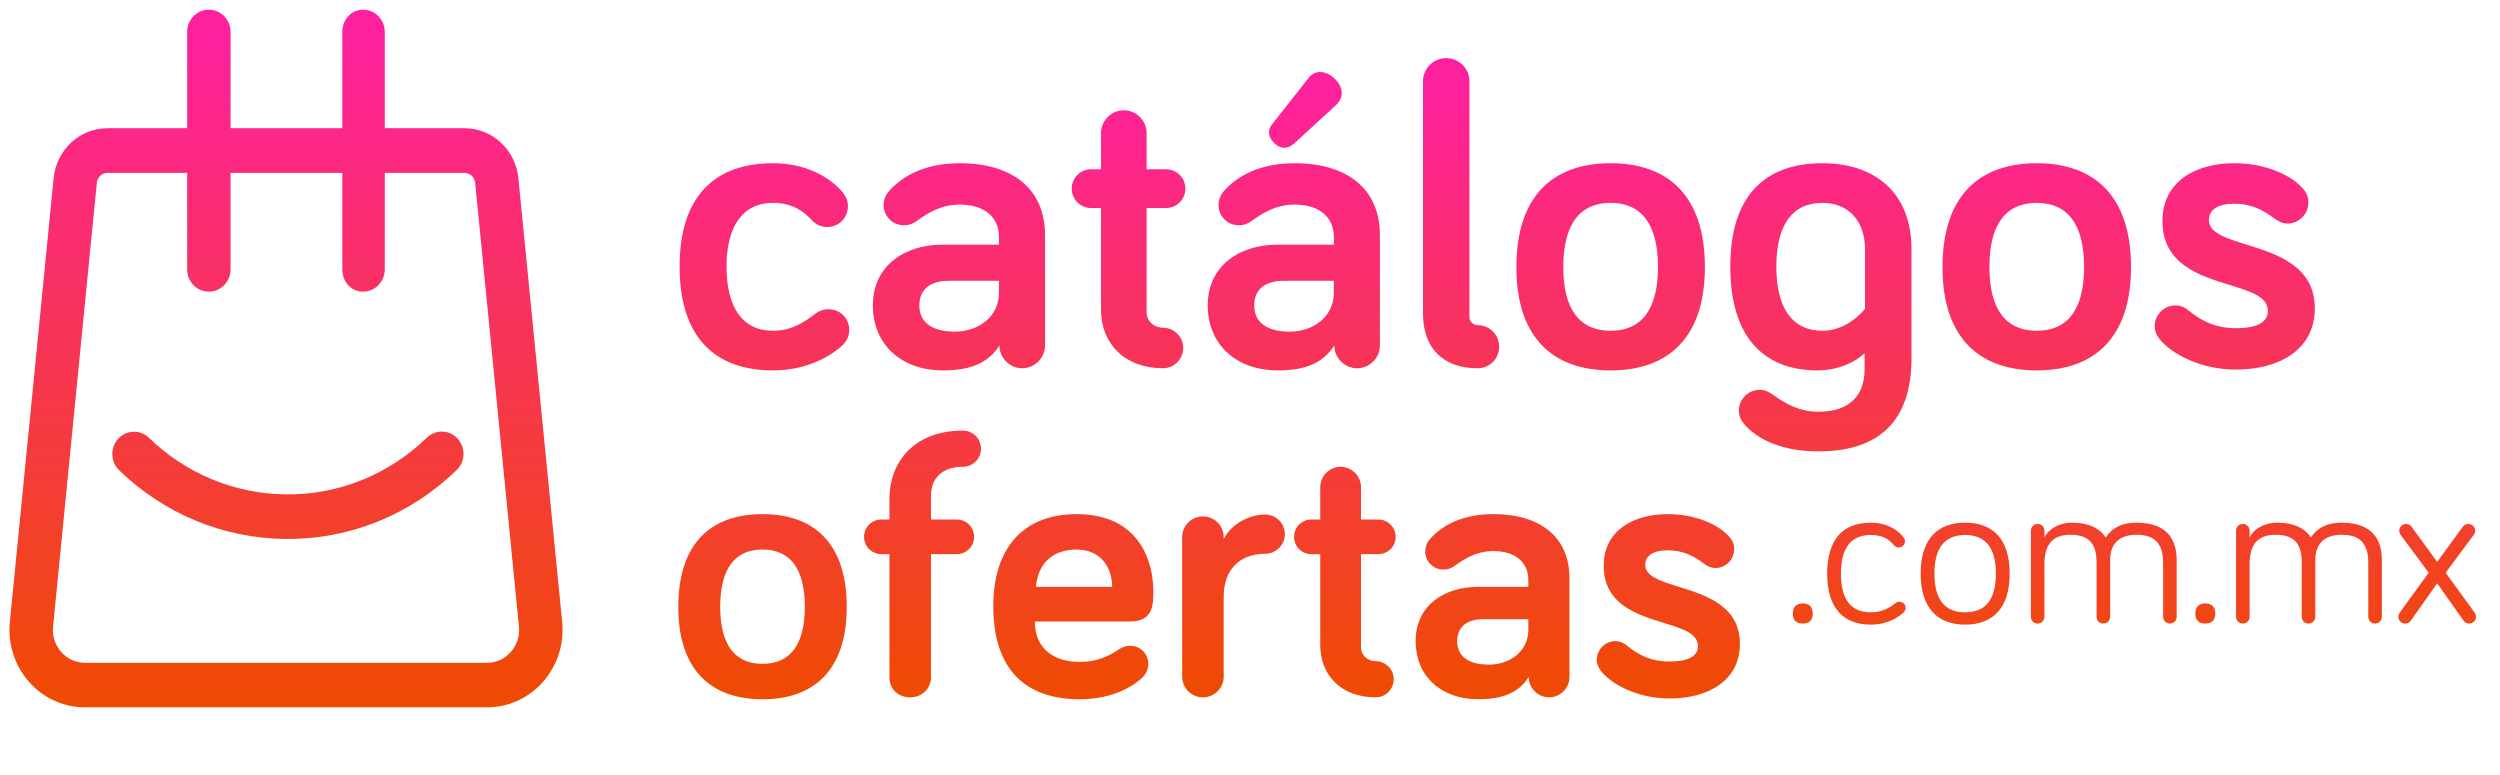 <svg fill="none" height="80" viewBox="0 0 258 80" width="258" xmlns="http://www.w3.org/2000/svg" xmlns:xlink="http://www.w3.org/1999/xlink"><linearGradient id="a"><stop offset="0" stop-color="#ff1fa3"/><stop offset="1" stop-color="#ef4b01"/></linearGradient><linearGradient id="b" gradientUnits="userSpaceOnUse" x1="91.913" x2="91.913" xlink:href="#a" y1="6" y2="72.164"/><linearGradient id="c" gradientUnits="userSpaceOnUse" x1="7.717" x2="7.717" xlink:href="#a" y1="1" y2="73"/><g clip-rule="evenodd" fill-rule="evenodd"><path d="m151.648 8.4c0-1.334-1.066-2.4-2.398-2.4-1.333 0-2.399 1.067-2.399 2.4v23.915c0 3.734 2.177 5.69 5.641 5.69 1.244 0 2.221-.978 2.221-2.223 0-1.245-.977-2.223-2.221-2.223-.31 0-.844-.267-.844-.8zm-20.122 6.401c-.711-.667-.711-1.467-.222-2l3.776-4.801c.622-.8 1.777-.756 2.665.133.977.933.888 2.0.178 2.667l-4.354 4.001c-.755.667-1.465.533-2.043 0zm-17.901 2.667v-3.734c0-1.289 1.066-2.356 2.354-2.356s2.354 1.067 2.354 2.356v3.734h1.999c1.111 0 1.999.889 1.999 2s-.888 2-1.999 2h-1.999v10.757c0 1.022.889 1.6 1.688 1.6 1.155 0 2.088.933 2.088 2.089 0 1.156-.933 2.089-2.088 2.089-3.953 0-6.396-2.534-6.396-6.045v-10.491h-1.022c-1.111 0-1.999-.889-1.999-2s.888-2 1.999-2zm-33.849-.622c-6.041 0-9.639 3.423-9.639 10.668 0 7.245 3.598 10.713 9.639 10.713 3.643 0 6.086-1.6 7.107-2.534.533-.489.755-1.022.755-1.645 0-1.2-.933-2.134-2.132-2.134-.444 0-.844.089-1.333.445l-.071.052c-1.012.75-2.33 1.726-4.327 1.726-3.109 0-4.797-2.356-4.797-6.623 0-4.178 1.688-6.579 4.797-6.579 2.221 0 3.376 1.111 3.953 1.734.4.445.933.756 1.644.756 1.199 0 2.132-.933 2.132-2.134 0-.533-.133-.889-.489-1.378-.799-1.022-3.154-3.067-7.24-3.067zm19.278 4.267c-1.954 0-3.332.889-4.442 1.689-.444.311-.8.445-1.333.445-1.155 0-2.088-.933-2.088-2.089 0-.489.178-1.022.578-1.467 1.244-1.378 3.465-2.845 7.285-2.845 5.508 0 8.795 2.712 8.795 7.423v11.38c0 1.289-1.066 2.356-2.354 2.356-1.289 0-2.355-1.067-2.355-2.356-1.199 1.911-3.154 2.578-5.819 2.578-4.353 0-7.24-2.712-7.24-6.712 0-4.134 3.332-6.268 7.196-6.268h5.819v-.8c0-2-1.466-3.334-4.042-3.334zm-.489 13.113c2.354 0 4.531-1.511 4.531-4.001v-1.245h-5.197c-1.954 0-3.021.933-3.021 2.534 0 1.689 1.199 2.712 3.687 2.712zm35.048-13.113c-1.955 0-3.332.889-4.442 1.689-.444.311-.8.445-1.333.445-1.155 0-2.088-.933-2.088-2.089 0-.489.178-1.022.578-1.467 1.244-1.378 3.465-2.845 7.285-2.845 5.508 0 8.795 2.712 8.795 7.423v11.38c0 1.289-1.066 2.356-2.354 2.356s-2.355-1.067-2.355-2.356c-1.199 1.911-3.153 2.578-5.819 2.578-4.353 0-7.24-2.712-7.24-6.712 0-4.134 3.331-6.268 7.196-6.268h5.819v-.8c0-2-1.466-3.334-4.042-3.334zm-.489 13.113c2.355 0 4.531-1.511 4.531-4.001v-1.245h-5.197c-1.955 0-3.021.933-3.021 2.534 0 1.689 1.2 2.712 3.687 2.712zm33.093 4.001c5.997 0 9.729-3.423 9.729-10.668 0-7.29-3.732-10.713-9.729-10.713-5.996 0-9.728 3.423-9.728 10.713 0 7.246 3.732 10.668 9.728 10.668zm0-17.291c3.199 0 4.887 2.223 4.887 6.623 0 4.356-1.688 6.579-4.887 6.579-3.198 0-4.886-2.223-4.886-6.579 0-4.401 1.688-6.623 4.886-6.623zm21.367 17.291c-5.597 0-9.018-3.467-9.018-10.713 0-7.246 3.509-10.668 9.506-10.668 5.375 0 9.195 2.978 9.195 8.89v11.246c0 6.134-3.02 9.601-9.595 9.601-3.598 0-6.263-1.111-7.773-2.934-.222-.267-.444-.711-.444-1.289 0-1.156.977-2.134 2.132-2.134.533 0 .888.178 1.421.533 1.111.8 2.577 1.734 4.664 1.734 3.154 0 4.753-1.645 4.753-4.356v-1.689c-.888.889-2.709 1.778-4.841 1.778zm4.886-6.356v-6.134c0-3.067-1.821-4.801-4.398-4.801-3.065 0-4.753 2.223-4.753 6.579 0 4.401 1.733 6.623 4.753 6.623 2.666 0 4.398-2.267 4.398-2.267zm17.724 6.356c5.996 0 9.728-3.423 9.728-10.668 0-7.29-3.732-10.713-9.728-10.713-5.997 0-9.728 3.423-9.728 10.713 0 7.246 3.731 10.668 9.728 10.668zm0-17.291c3.198 0 4.886 2.223 4.886 6.623 0 4.356-1.688 6.579-4.886 6.579-3.199 0-4.887-2.223-4.887-6.579 0-4.401 1.688-6.623 4.887-6.623zm17.768 1.778c0-1.111.977-1.689 2.621-1.689 1.821 0 3.02.711 3.997 1.422.489.356.889.622 1.511.622 1.155 0 2.132-.978 2.132-2.134 0-.667-.178-.978-.444-1.334-1.244-1.556-4.043-2.756-7.196-2.756-4.087 0-7.419 1.956-7.419 5.957 0 4.471 3.81 5.643 6.921 6.601 2.147.661 3.962 1.22 3.962 2.69 0 1.245-1.288 1.778-3.287 1.778-2.221 0-3.687-.845-4.886-1.823-.489-.4-.933-.533-1.377-.533-1.155 0-2.132.978-2.132 2.134 0 .533.178.933.533 1.378 1.11 1.378 4.042 3.112 7.862 3.112 4.576 0 8.129-2.134 8.129-6.312 0-4.393-3.919-5.612-7.064-6.591-2.105-.655-3.863-1.202-3.863-2.522zm-149.27 49.45c5.359 0 8.693-3.059 8.693-9.533 0-6.514-3.334-9.573-8.693-9.573s-8.693 3.059-8.693 9.573c0 6.475 3.334 9.533 8.693 9.533zm0-15.452c2.858 0 4.367 1.986 4.367 5.919 0 3.893-1.508 5.879-4.367 5.879s-4.366-1.986-4.366-5.879c0-3.933 1.508-5.919 4.366-5.919zm12.266.477h.834v12.711c0 1.192.873 2.066 2.143 2.066 1.191 0 2.143-.874 2.143-2.066v-12.711h2.66c.992 0 1.786-.794 1.786-1.788 0-.993-.794-1.788-1.786-1.788h-2.66v-2.463c0-1.748 1.111-2.979 3.295-2.979 1.032 0 1.866-.834 1.866-1.867s-.834-1.867-1.866-1.867c-5.121 0-7.582 3.337-7.582 7.031v2.145h-.834c-.992 0-1.786.794-1.786 1.788 0 .993.794 1.788 1.786 1.788zm20.125-4.131c-5.398 0-8.574 3.416-8.574 9.494 0 6.634 3.414 9.613 8.931 9.613 3.613 0 5.716-1.549 6.391-2.185.357-.318.675-.834.675-1.47 0-1.033-.834-1.867-1.866-1.867-.516 0-.833.159-1.27.437-.953.635-2.183 1.231-3.93 1.231-2.62 0-4.644-1.311-4.644-4.171h9.805c2.421 0 2.421-1.708 2.421-3.178 0-2.741-1.23-7.905-7.939-7.905zm-4.168 7.508c.199-2.542 1.866-3.853 4.168-3.853 2.58 0 3.692 1.907 3.692 3.853zm19.371-4.926v-.199c0-1.192-.952-2.145-2.143-2.145s-2.144.953-2.144 2.145v14.38c0 1.192.953 2.145 2.144 2.145s2.143-.953 2.143-2.145v-8.262c0-2.661 1.548-4.409 4.287-4.409 1.112 0 2.025-.914 2.025-2.026s-.913-2.026-2.025-2.026c-1.667 0-3.533.993-4.287 2.542zm9.964-2.026v-3.337c0-1.152.952-2.105 2.103-2.105 1.152 0 2.104.953 2.104 2.105v3.337h1.787c.992 0 1.786.794 1.786 1.788 0 .993-.794 1.788-1.786 1.788h-1.787v9.613c0 .914.794 1.43 1.509 1.43 1.032 0 1.865.834 1.865 1.867s-.833 1.867-1.865 1.867c-3.533 0-5.716-2.264-5.716-5.402v-9.374h-.913c-.993 0-1.787-.794-1.787-1.788 0-.993.794-1.788 1.787-1.788zm17.862 3.257c-1.746 0-2.977.794-3.969 1.509-.397.278-.715.397-1.191.397-1.032 0-1.866-.834-1.866-1.867 0-.437.159-.914.516-1.311 1.112-1.231 3.097-2.542 6.51-2.542 4.922 0 7.86 2.423 7.86 6.634v10.169c0 1.152-.953 2.105-2.104 2.105s-2.104-.953-2.104-2.105c-1.072 1.708-2.818 2.304-5.2 2.304-3.89 0-6.47-2.423-6.47-5.998 0-3.694 2.977-5.601 6.431-5.601h5.2v-.715c0-1.788-1.31-2.979-3.613-2.979zm-.436 11.718c2.104 0 4.049-1.351 4.049-3.575v-1.112h-4.645c-1.746 0-2.699.834-2.699 2.264 0 1.51 1.072 2.423 3.295 2.423zm18.458-11.798c-1.469 0-2.342.516-2.342 1.51 0 1.179 1.571 1.668 3.452 2.253 2.81.874 6.313 1.964 6.313 5.89 0 3.734-3.176 5.641-7.264 5.641-3.414 0-6.034-1.549-7.026-2.781-.318-.397-.477-.755-.477-1.231 0-1.033.874-1.907 1.906-1.907.397 0 .794.119 1.23.477 1.072.874 2.382 1.629 4.367 1.629 1.786 0 2.937-.477 2.937-1.589 0-1.314-1.622-1.813-3.541-2.404-2.78-.856-6.184-1.903-6.184-5.898 0-3.575 2.977-5.323 6.629-5.323 2.818 0 5.319 1.073 6.43 2.463.239.318.397.596.397 1.192 0 1.033-.873 1.907-1.905 1.907-.556 0-.913-.238-1.35-.556-.873-.636-1.945-1.271-3.572-1.271zm20.937-2.851c-2.822 0-4.506 1.662-4.506 5.25 0 3.587 1.684 5.272 4.506 5.272 1.771 0 2.821-.787 3.303-1.181.218-.197.284-.35.284-.547 0-.35-.284-.634-.634-.634-.154 0-.263.044-.416.153l-.005.003c-.503.372-1.268.937-2.532.937-2.013 0-3.085-1.269-3.085-4.003 0-2.691 1.072-3.981 3.085-3.981 1.443 0 2.034.656 2.362 1.028.153.175.306.263.525.263.35 0 .634-.263.634-.634 0-.153-.043-.263-.153-.416-.35-.481-1.422-1.509-3.368-1.509zm-8.05 9.384c0 .722.394 1.028 1.028 1.028.635 0 1.028-.306 1.028-1.028 0-.722-.393-1.05-1.028-1.05-.634 0-1.028.328-1.028 1.05zm22.377-4.134c0-3.587-1.75-5.25-4.593-5.25-2.822 0-4.594 1.662-4.594 5.25 0 3.587 1.772 5.272 4.594 5.272 2.843 0 4.593-1.684 4.593-5.272zm-1.422 0c0 2.8-1.159 4.003-3.171 4.003-2.013 0-3.172-1.203-3.172-4.003 0-2.756 1.159-3.981 3.172-3.981 2.012 0 3.171 1.225 3.171 3.981zm18.659-1.378c0-1.859-.766-3.872-4.134-3.872-1.685 0-2.647.678-3.194 1.531-.525-.875-1.684-1.531-3.478-1.531-1.422 0-2.472.722-2.844 1.531v-.7c0-.394-.306-.7-.699-.7-.394 0-.7.306-.7.7v8.881c0 .394.306.7.7.7.393 0 .699-.306.699-.7v-5.403c0-1.837.657-3.062 2.691-3.062 2.144 0 2.69 1.181 2.69 2.909v5.556c0 .394.307.7.7.7.394 0 .7-.306.7-.7v-5.84c0-1.619.854-2.625 2.735-2.625 2.121 0 2.734 1.181 2.734 2.909v5.556c0 .394.306.7.7.7s.7-.306.7-.7zm2.953 6.54c-.634 0-1.028-.306-1.028-1.028 0-.722.394-1.05 1.028-1.05s1.028.328 1.028 1.05c0 .722-.394 1.028-1.028 1.028zm18.221-6.54c0-1.859-.766-3.872-4.134-3.872-1.685 0-2.647.678-3.194 1.531-.525-.875-1.684-1.531-3.478-1.531-1.422 0-2.472.722-2.843 1.531v-.7c0-.394-.307-.7-.7-.7-.394 0-.7.306-.7.7v8.881c0 .394.306.7.7.7.393 0 .7-.306.7-.7v-5.403c0-1.837.656-3.062 2.69-3.062 2.144 0 2.691 1.181 2.691 2.909v5.556c0 .394.306.7.7.7.393 0 .699-.306.699-.7v-5.84c0-1.619.854-2.625 2.735-2.625 2.122 0 2.734 1.181 2.734 2.909v5.556c0 .394.306.7.7.7s.7-.306.7-.7zm8.443 6.256-2.734-3.872-2.734 3.872c-.131.197-.372.284-.569.284-.394 0-.7-.306-.7-.7 0-.153.044-.306.131-.416l2.997-4.134-2.909-3.916c-.066-.109-.131-.219-.131-.416 0-.394.306-.7.7-.7.24 0 .437.109.568.284l2.647 3.631 2.647-3.631c.131-.175.328-.284.569-.284.393 0 .7.306.7.7 0 .197-.066.306-.132.416l-2.909 3.916 2.997 4.134c.087.109.131.263.131.416 0 .394-.306.7-.7.7-.197 0-.437-.087-.569-.284z" fill="url(#b)"/><path d="m53.501 18.434 4.521 45.815c.207 2.239-.52 4.474-1.999 6.135-1.472 1.664-3.574 2.615-5.764 2.615h-41.492c-2.19 0-4.29-.955-5.764-2.615-1.472-1.661-2.201-3.899-1.994-6.135l.003-.017 4.518-45.799c.277-2.964 2.674-5.2 5.576-5.2h8.207v-9.934c0-1.27 1.004-2.3 2.241-2.3 1.238 0 2.241 1.03 2.241 2.3v9.934h11.533v-9.934c0-1.27.903-2.3 2.141-2.3 1.238 0 2.241 1.03 2.241 2.3v9.934h8.215c2.902 0 5.299 2.236 5.576 5.2zm-3.237 49.966c.944 0 1.812-.394 2.448-1.111.634-.715.933-1.638.846-2.599l-4.521-45.815c-.054-.592-.533-1.038-1.113-1.038h-8.215v9.962c0 1.27-1.004 2.3-2.241 2.3-1.238 0-2.141-1.03-2.141-2.3v-9.962h-11.533v9.962c0 1.27-1.004 2.3-2.241 2.3-1.238 0-2.241-1.03-2.241-2.3v-9.962h-8.207c-.579 0-1.058.447-1.112 1.038l-.003.017-4.518 45.799c-.087.96.215 1.884.849 2.599.634.717 1.504 1.111 2.448 1.111zm-20.828-17.381c5.457.07 10.649-2.007 14.615-5.853.9-.871 2.317-.829 3.169.092.851.924.811 2.378-.09 3.252-4.817 4.67-11.122 7.196-17.751 7.109-6.381-.084-12.447-2.601-17.087-7.09-.9-.871-.941-2.328-.092-3.252.849-.924 2.268-.966 3.169-.095 3.819 3.696 8.816 5.767 14.068 5.837z" fill="url(#c)"/></g></svg>